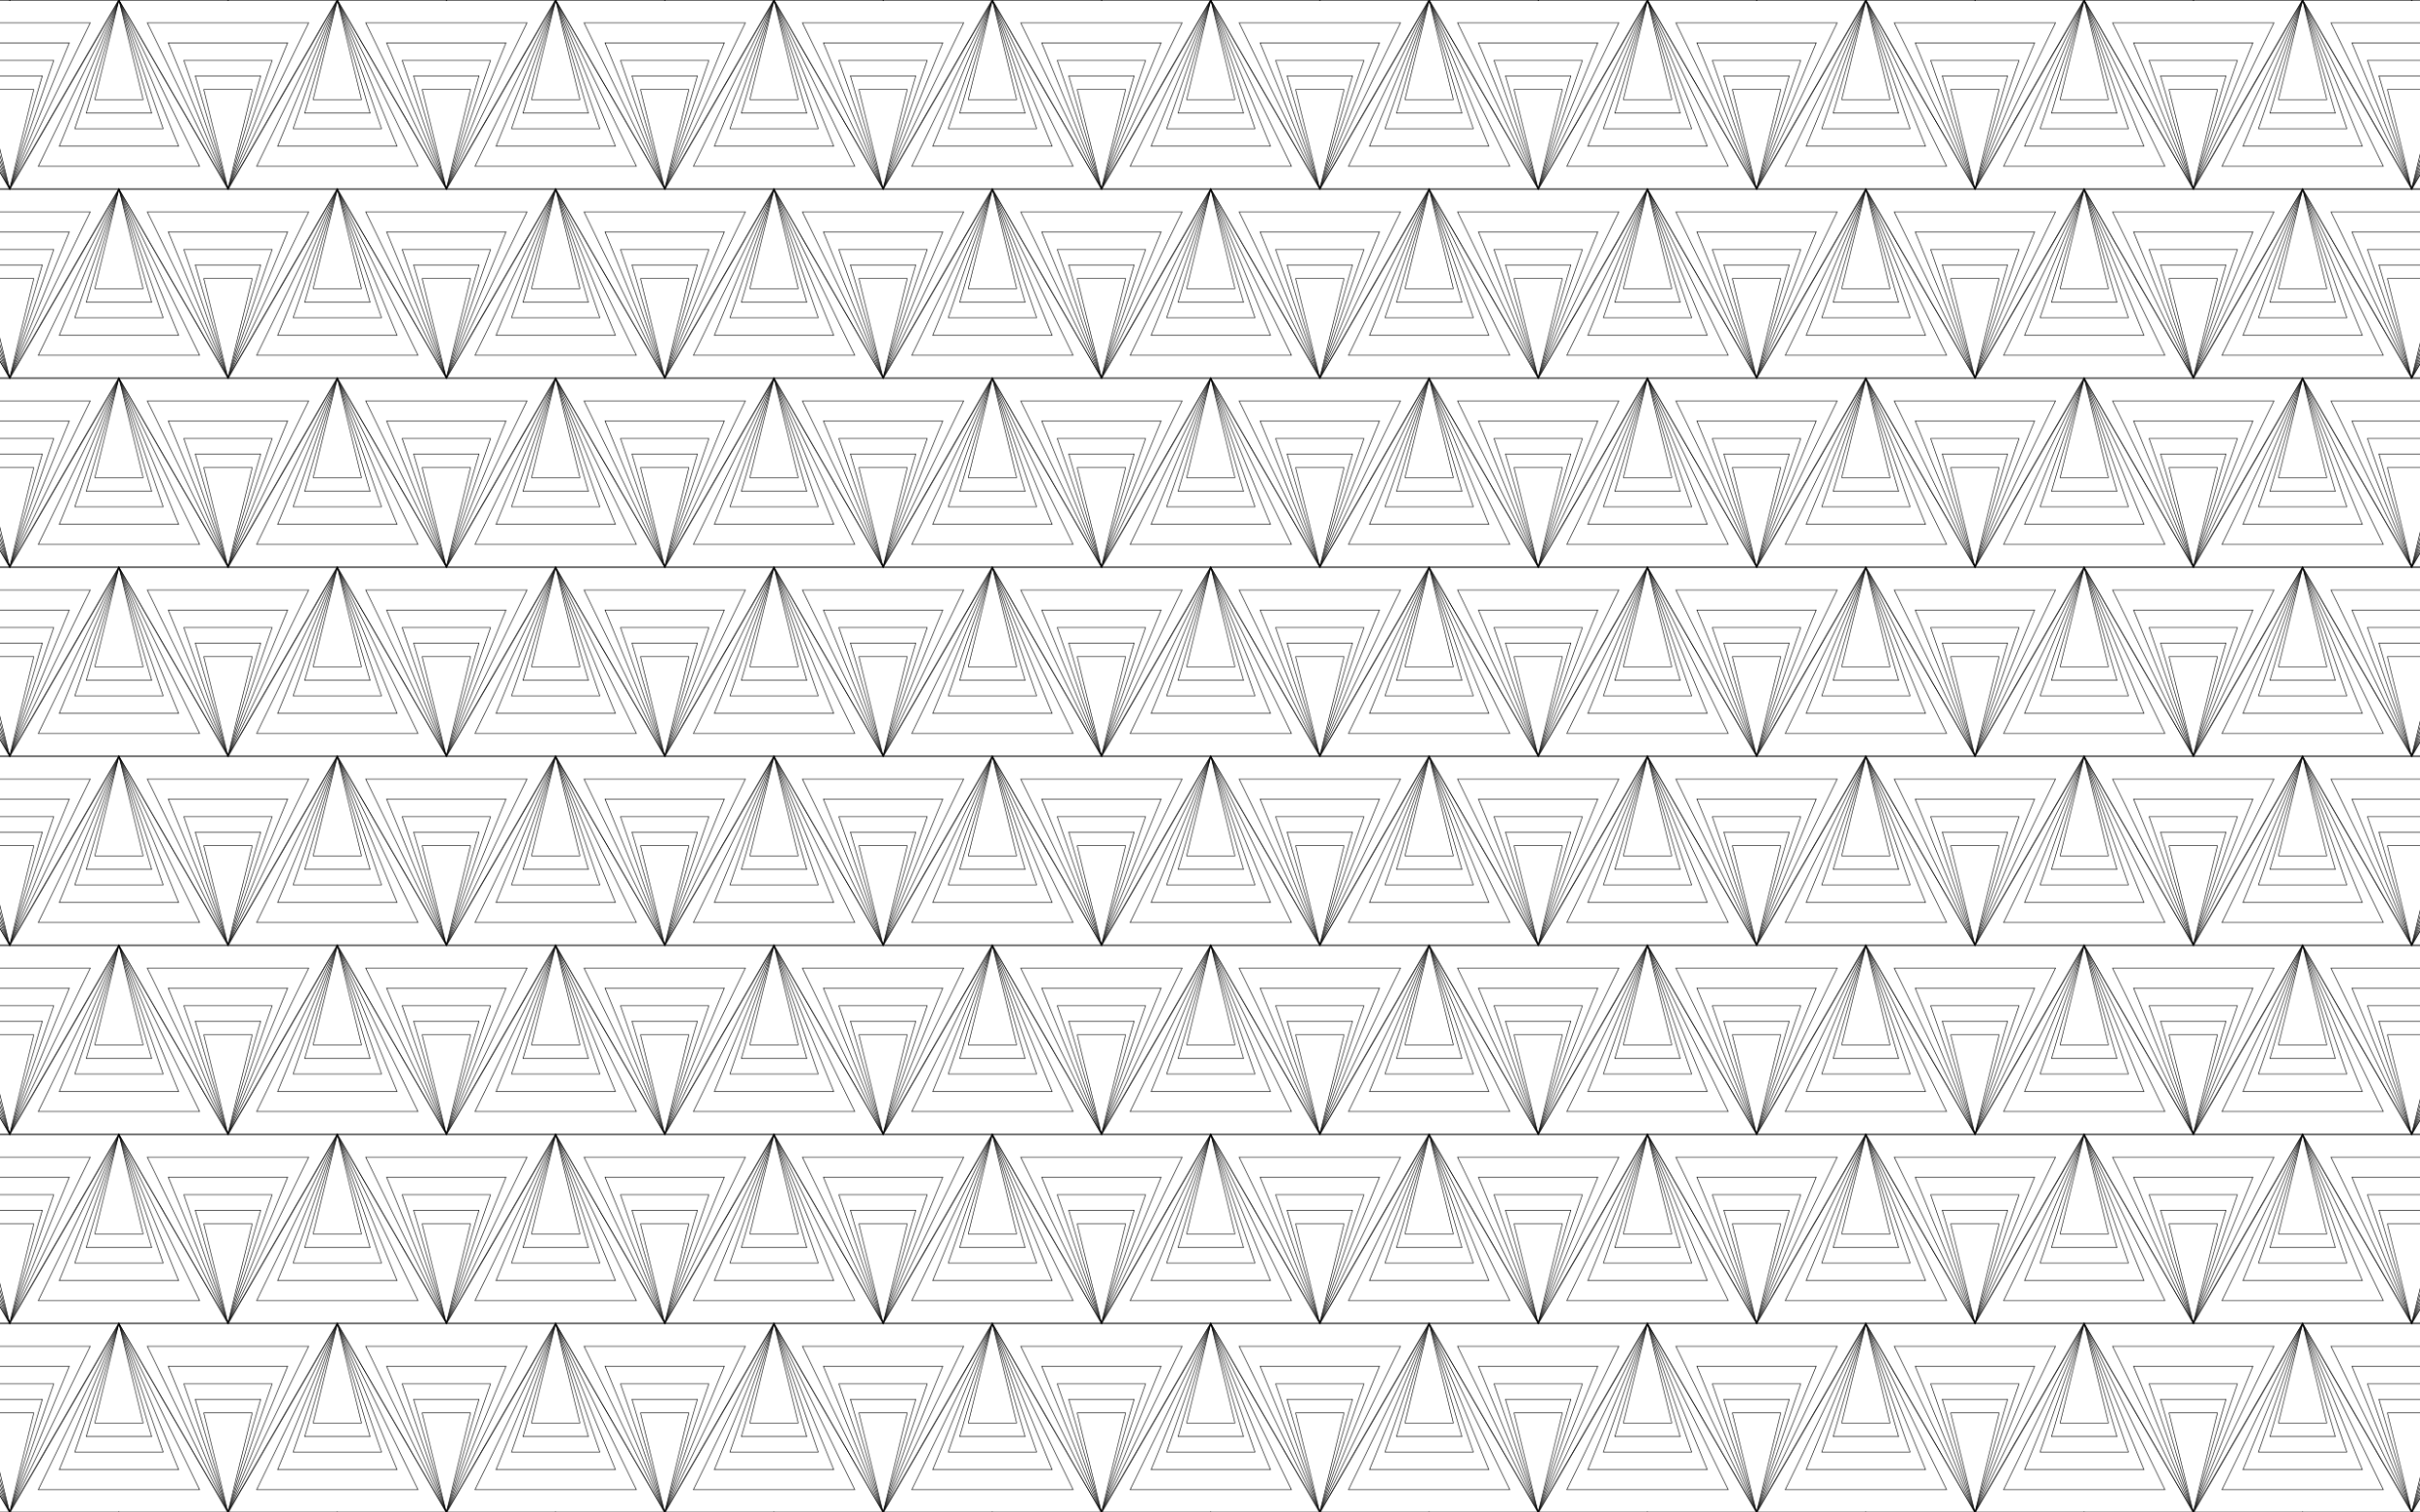 <?xml version="1.0" encoding="utf-8"?>

<!DOCTYPE svg PUBLIC "-//W3C//DTD SVG 1.1//EN" "http://www.w3.org/Graphics/SVG/1.1/DTD/svg11.dtd">
<svg version="1.1" id="Layer_1" xmlns="http://www.w3.org/2000/svg" xmlns:xlink="http://www.w3.org/1999/xlink" x="0px" y="0px"
	 viewBox="0 0 2560 1600" enable-background="new 0 0 2560 1600" xml:space="preserve">
<pattern  width="231" height="200" patternUnits="userSpaceOnUse" id="New_Pattern" viewBox="173.684 -400.397 231 200" overflow="visible">
	<g>
		<polygon fill="none" points="173.684,-400.397 404.684,-400.397 404.684,-200.398 173.684,-200.398 		"/>
		<g>
			<g>
				<polygon fill="none" stroke="#000000" stroke-width="0.616" stroke-miterlimit="10" points="399.394,-45.663 
					462.533,-200.318 525.673,-45.663 				"/>
				<polygon fill="none" stroke="#000000" stroke-width="0.616" stroke-miterlimit="10" points="377.209,-24.509 
					462.533,-200.253 547.857,-24.509 				"/>
				<polygon fill="none" stroke="#000000" stroke-width="0.616" stroke-miterlimit="10" points="347.231,-0.47 
					462.533,-200.179 577.835,-0.47 				"/>
			</g>
		</g>
		<g>
			<g>
				<polygon fill="none" stroke="#000000" stroke-width="0.616" stroke-miterlimit="10" points="205.947,-95.077 
					231.533,-200.47 257.119,-95.077 				"/>
				<polygon fill="none" stroke="#000000" stroke-width="0.616" stroke-miterlimit="10" points="196.958,-80.661 
					231.533,-200.426 266.108,-80.661 				"/>
				<polygon fill="none" stroke="#000000" stroke-width="0.616" stroke-miterlimit="10" points="184.81,-64.279 
					231.533,-200.375 278.256,-64.279 				"/>
				<polygon fill="none" stroke="#000000" stroke-width="0.616" stroke-miterlimit="10" points="168.393,-45.663 
					231.533,-200.318 294.673,-45.663 				"/>
				<polygon fill="none" stroke="#000000" stroke-width="0.616" stroke-miterlimit="10" points="146.209,-24.509 
					231.533,-200.253 316.857,-24.509 				"/>
				<polygon fill="none" stroke="#000000" stroke-width="0.616" stroke-miterlimit="10" points="116.231,-0.47 
					231.533,-200.179 346.835,-0.47 				"/>
			</g>
			<g>
				<polygon fill="none" stroke="#000000" stroke-width="0.616" stroke-miterlimit="10" points="462.137,-200.325 
					346.835,-0.616 231.533,-200.325 				"/>
			</g>
		</g>
		<g>
			<g>
				<polygon fill="none" stroke="#000000" stroke-width="0.616" stroke-miterlimit="10" points="231.137,-200.325 
					115.835,-0.616 0.533,-200.325 				"/>
			</g>
		</g>
		<g>
			<g>
				<polygon fill="none" stroke="#000000" stroke-width="0.616" stroke-miterlimit="10" points="399.394,-245.663 
					462.533,-400.318 525.673,-245.663 				"/>
				<polygon fill="none" stroke="#000000" stroke-width="0.616" stroke-miterlimit="10" points="377.209,-224.509 
					462.533,-400.253 547.857,-224.509 				"/>
				<polygon fill="none" stroke="#000000" stroke-width="0.616" stroke-miterlimit="10" points="347.231,-200.47 
					462.533,-400.179 577.835,-200.47 				"/>
			</g>
		</g>
		<g>
			<g>
				<polygon fill="none" stroke="#000000" stroke-width="0.616" stroke-miterlimit="10" points="205.947,-295.077 
					231.533,-400.47 257.119,-295.077 				"/>
				<polygon fill="none" stroke="#000000" stroke-width="0.616" stroke-miterlimit="10" points="196.958,-280.661 
					231.533,-400.426 266.108,-280.661 				"/>
				<polygon fill="none" stroke="#000000" stroke-width="0.616" stroke-miterlimit="10" points="184.81,-264.279 
					231.533,-400.375 278.256,-264.279 				"/>
				<polygon fill="none" stroke="#000000" stroke-width="0.616" stroke-miterlimit="10" points="168.393,-245.663 
					231.533,-400.318 294.673,-245.663 				"/>
				<polygon fill="none" stroke="#000000" stroke-width="0.616" stroke-miterlimit="10" points="146.209,-224.509 
					231.533,-400.253 316.857,-224.509 				"/>
				<polygon fill="none" stroke="#000000" stroke-width="0.616" stroke-miterlimit="10" points="116.231,-200.47 
					231.533,-400.179 346.835,-200.47 				"/>
			</g>
			<g>
				<polygon fill="none" stroke="#000000" stroke-width="0.616" stroke-miterlimit="10" points="372.421,-305.718 
					346.835,-200.325 321.25,-305.718 				"/>
				<polygon fill="none" stroke="#000000" stroke-width="0.616" stroke-miterlimit="10" points="381.41,-320.134 
					346.835,-200.369 312.26,-320.134 				"/>
				<polygon fill="none" stroke="#000000" stroke-width="0.616" stroke-miterlimit="10" points="393.558,-336.516 
					346.835,-200.419 300.112,-336.516 				"/>
				<polygon fill="none" stroke="#000000" stroke-width="0.616" stroke-miterlimit="10" points="409.975,-355.132 
					346.835,-200.477 283.696,-355.132 				"/>
				<polygon fill="none" stroke="#000000" stroke-width="0.616" stroke-miterlimit="10" points="432.159,-376.286 
					346.835,-200.542 261.512,-376.286 				"/>
				<polygon fill="none" stroke="#000000" stroke-width="0.616" stroke-miterlimit="10" points="462.137,-400.325 
					346.835,-200.615 231.533,-400.325 				"/>
			</g>
		</g>
		<g>
			<g>
				<polygon fill="none" stroke="#000000" stroke-width="0.616" stroke-miterlimit="10" points="178.975,-355.132 
					115.835,-200.477 52.696,-355.132 				"/>
				<polygon fill="none" stroke="#000000" stroke-width="0.616" stroke-miterlimit="10" points="201.159,-376.286 
					115.835,-200.542 30.512,-376.286 				"/>
				<polygon fill="none" stroke="#000000" stroke-width="0.616" stroke-miterlimit="10" points="231.137,-400.325 
					115.835,-200.615 0.533,-400.325 				"/>
			</g>
		</g>
		<g>
			<g>
				<polygon fill="none" stroke="#000000" stroke-width="0.616" stroke-miterlimit="10" points="347.231,-400.47 
					462.533,-600.179 577.835,-400.47 				"/>
			</g>
		</g>
		<g>
			<g>
				<polygon fill="none" stroke="#000000" stroke-width="0.616" stroke-miterlimit="10" points="116.231,-400.47 
					231.533,-600.179 346.835,-400.47 				"/>
			</g>
			<g>
				<polygon fill="none" stroke="#000000" stroke-width="0.616" stroke-miterlimit="10" points="372.421,-505.718 
					346.835,-400.325 321.25,-505.718 				"/>
				<polygon fill="none" stroke="#000000" stroke-width="0.616" stroke-miterlimit="10" points="381.41,-520.134 
					346.835,-400.369 312.26,-520.134 				"/>
				<polygon fill="none" stroke="#000000" stroke-width="0.616" stroke-miterlimit="10" points="393.558,-536.516 
					346.835,-400.419 300.112,-536.516 				"/>
				<polygon fill="none" stroke="#000000" stroke-width="0.616" stroke-miterlimit="10" points="409.975,-555.131 
					346.835,-400.477 283.696,-555.131 				"/>
				<polygon fill="none" stroke="#000000" stroke-width="0.616" stroke-miterlimit="10" points="432.159,-576.286 
					346.835,-400.542 261.512,-576.286 				"/>
				<polygon fill="none" stroke="#000000" stroke-width="0.616" stroke-miterlimit="10" points="462.137,-600.325 
					346.835,-400.615 231.533,-600.325 				"/>
			</g>
		</g>
		<g>
			<g>
				<polygon fill="none" stroke="#000000" stroke-width="0.616" stroke-miterlimit="10" points="178.975,-555.131 
					115.835,-400.477 52.696,-555.131 				"/>
				<polygon fill="none" stroke="#000000" stroke-width="0.616" stroke-miterlimit="10" points="201.159,-576.286 
					115.835,-400.542 30.512,-576.286 				"/>
				<polygon fill="none" stroke="#000000" stroke-width="0.616" stroke-miterlimit="10" points="231.137,-600.325 
					115.835,-400.615 0.533,-600.325 				"/>
			</g>
		</g>
	</g>
</pattern>
<pattern  id="SVGID_1_" xlink:href="#New_Pattern" patternTransform="matrix(1 0 0 1 68 0)">
</pattern>
<rect fill="url(#SVGID_1_)" width="2560" height="1600"/>
</svg>
